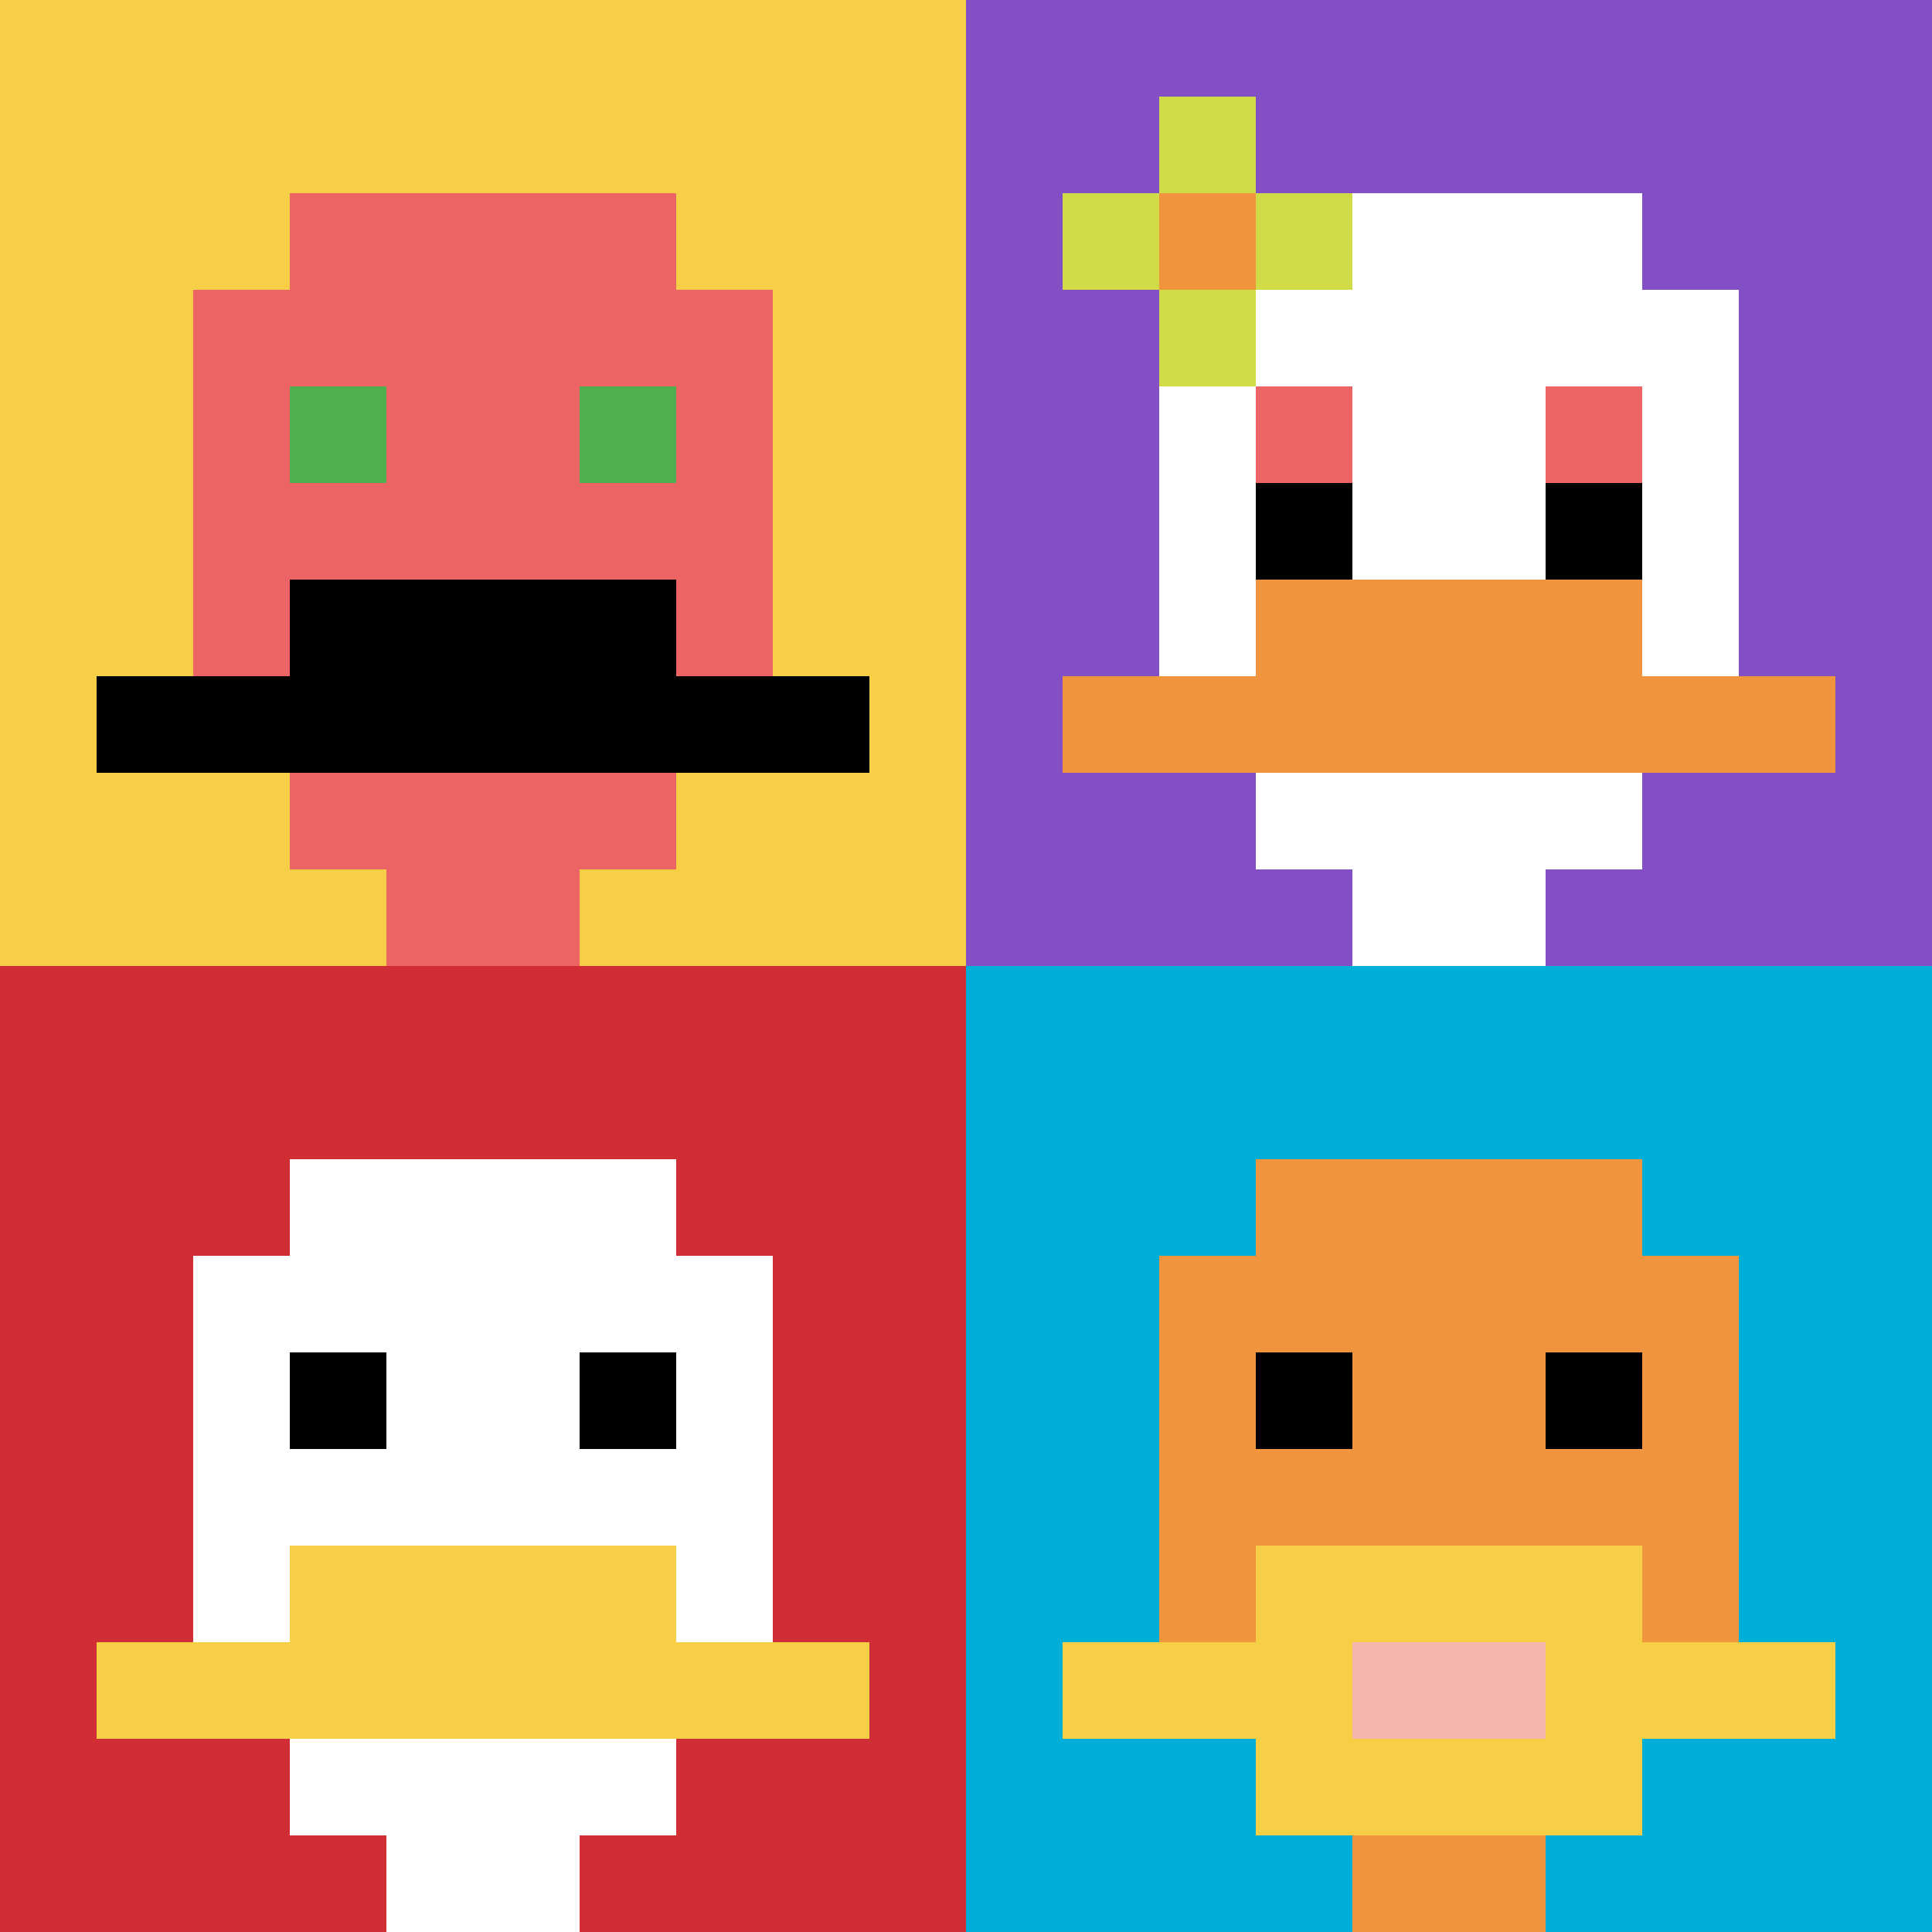 <svg xmlns="http://www.w3.org/2000/svg" version="1.1" width="440" height="440"><title>'goose-pfp-723434' by Dmitri Cherniak</title><desc>seed=723434
backgroundColor=#ffffff
padding=20
innerPadding=0
timeout=500
dimension=2
border=false
Save=function(){return n.handleSave()}
frame=41

Rendered at Sun Sep 15 2024 20:44:54 GMT+0500 (Pakistan Standard Time)
Generated in &lt;1ms
</desc><defs></defs><rect width="100%" height="100%" fill="#ffffff"></rect><g><g id="0-0"><rect x="0" y="0" height="220" width="220" fill="#F7CF46"></rect><g><rect id="0-0-3-2-4-7" x="66" y="44" width="88" height="154" fill="#EC6463"></rect><rect id="0-0-2-3-6-5" x="44" y="66" width="132" height="110" fill="#EC6463"></rect><rect id="0-0-4-8-2-2" x="88" y="176" width="44" height="44" fill="#EC6463"></rect><rect id="0-0-1-7-8-1" x="22" y="154" width="176" height="22" fill="#000000"></rect><rect id="0-0-3-6-4-2" x="66" y="132" width="88" height="44" fill="#000000"></rect><rect id="0-0-3-4-1-1" x="66" y="88" width="22" height="22" fill="#4FAE4F"></rect><rect id="0-0-6-4-1-1" x="132" y="88" width="22" height="22" fill="#4FAE4F"></rect></g><rect x="0" y="0" stroke="white" stroke-width="0" height="220" width="220" fill="none"></rect></g><g id="1-0"><rect x="220" y="0" height="220" width="220" fill="#834FC4"></rect><g><rect id="220-0-3-2-4-7" x="286" y="44" width="88" height="154" fill="#ffffff"></rect><rect id="220-0-2-3-6-5" x="264" y="66" width="132" height="110" fill="#ffffff"></rect><rect id="220-0-4-8-2-2" x="308" y="176" width="44" height="44" fill="#ffffff"></rect><rect id="220-0-1-7-8-1" x="242" y="154" width="176" height="22" fill="#F0943E"></rect><rect id="220-0-3-6-4-2" x="286" y="132" width="88" height="44" fill="#F0943E"></rect><rect id="220-0-3-4-1-1" x="286" y="88" width="22" height="22" fill="#EC6463"></rect><rect id="220-0-6-4-1-1" x="352" y="88" width="22" height="22" fill="#EC6463"></rect><rect id="220-0-3-5-1-1" x="286" y="110" width="22" height="22" fill="#000000"></rect><rect id="220-0-6-5-1-1" x="352" y="110" width="22" height="22" fill="#000000"></rect><rect id="220-0-1-2-3-1" x="242" y="44" width="66" height="22" fill="#D1DB47"></rect><rect id="220-0-2-1-1-3" x="264" y="22" width="22" height="66" fill="#D1DB47"></rect><rect id="220-0-2-2-1-1" x="264" y="44" width="22" height="22" fill="#F0943E"></rect></g><rect x="220" y="0" stroke="white" stroke-width="0" height="220" width="220" fill="none"></rect></g><g id="0-1"><rect x="0" y="220" height="220" width="220" fill="#D12D35"></rect><g><rect id="0-220-3-2-4-7" x="66" y="264" width="88" height="154" fill="#ffffff"></rect><rect id="0-220-2-3-6-5" x="44" y="286" width="132" height="110" fill="#ffffff"></rect><rect id="0-220-4-8-2-2" x="88" y="396" width="44" height="44" fill="#ffffff"></rect><rect id="0-220-1-7-8-1" x="22" y="374" width="176" height="22" fill="#F7CF46"></rect><rect id="0-220-3-6-4-2" x="66" y="352" width="88" height="44" fill="#F7CF46"></rect><rect id="0-220-3-4-1-1" x="66" y="308" width="22" height="22" fill="#000000"></rect><rect id="0-220-6-4-1-1" x="132" y="308" width="22" height="22" fill="#000000"></rect></g><rect x="0" y="220" stroke="white" stroke-width="0" height="220" width="220" fill="none"></rect></g><g id="1-1"><rect x="220" y="220" height="220" width="220" fill="#00AFD7"></rect><g><rect id="220-220-3-2-4-7" x="286" y="264" width="88" height="154" fill="#F0943E"></rect><rect id="220-220-2-3-6-5" x="264" y="286" width="132" height="110" fill="#F0943E"></rect><rect id="220-220-4-8-2-2" x="308" y="396" width="44" height="44" fill="#F0943E"></rect><rect id="220-220-1-7-8-1" x="242" y="374" width="176" height="22" fill="#F7CF46"></rect><rect id="220-220-3-6-4-3" x="286" y="352" width="88" height="66" fill="#F7CF46"></rect><rect id="220-220-4-7-2-1" x="308" y="374" width="44" height="22" fill="#F4B6AD"></rect><rect id="220-220-3-4-1-1" x="286" y="308" width="22" height="22" fill="#000000"></rect><rect id="220-220-6-4-1-1" x="352" y="308" width="22" height="22" fill="#000000"></rect></g><rect x="220" y="220" stroke="white" stroke-width="0" height="220" width="220" fill="none"></rect></g></g></svg>